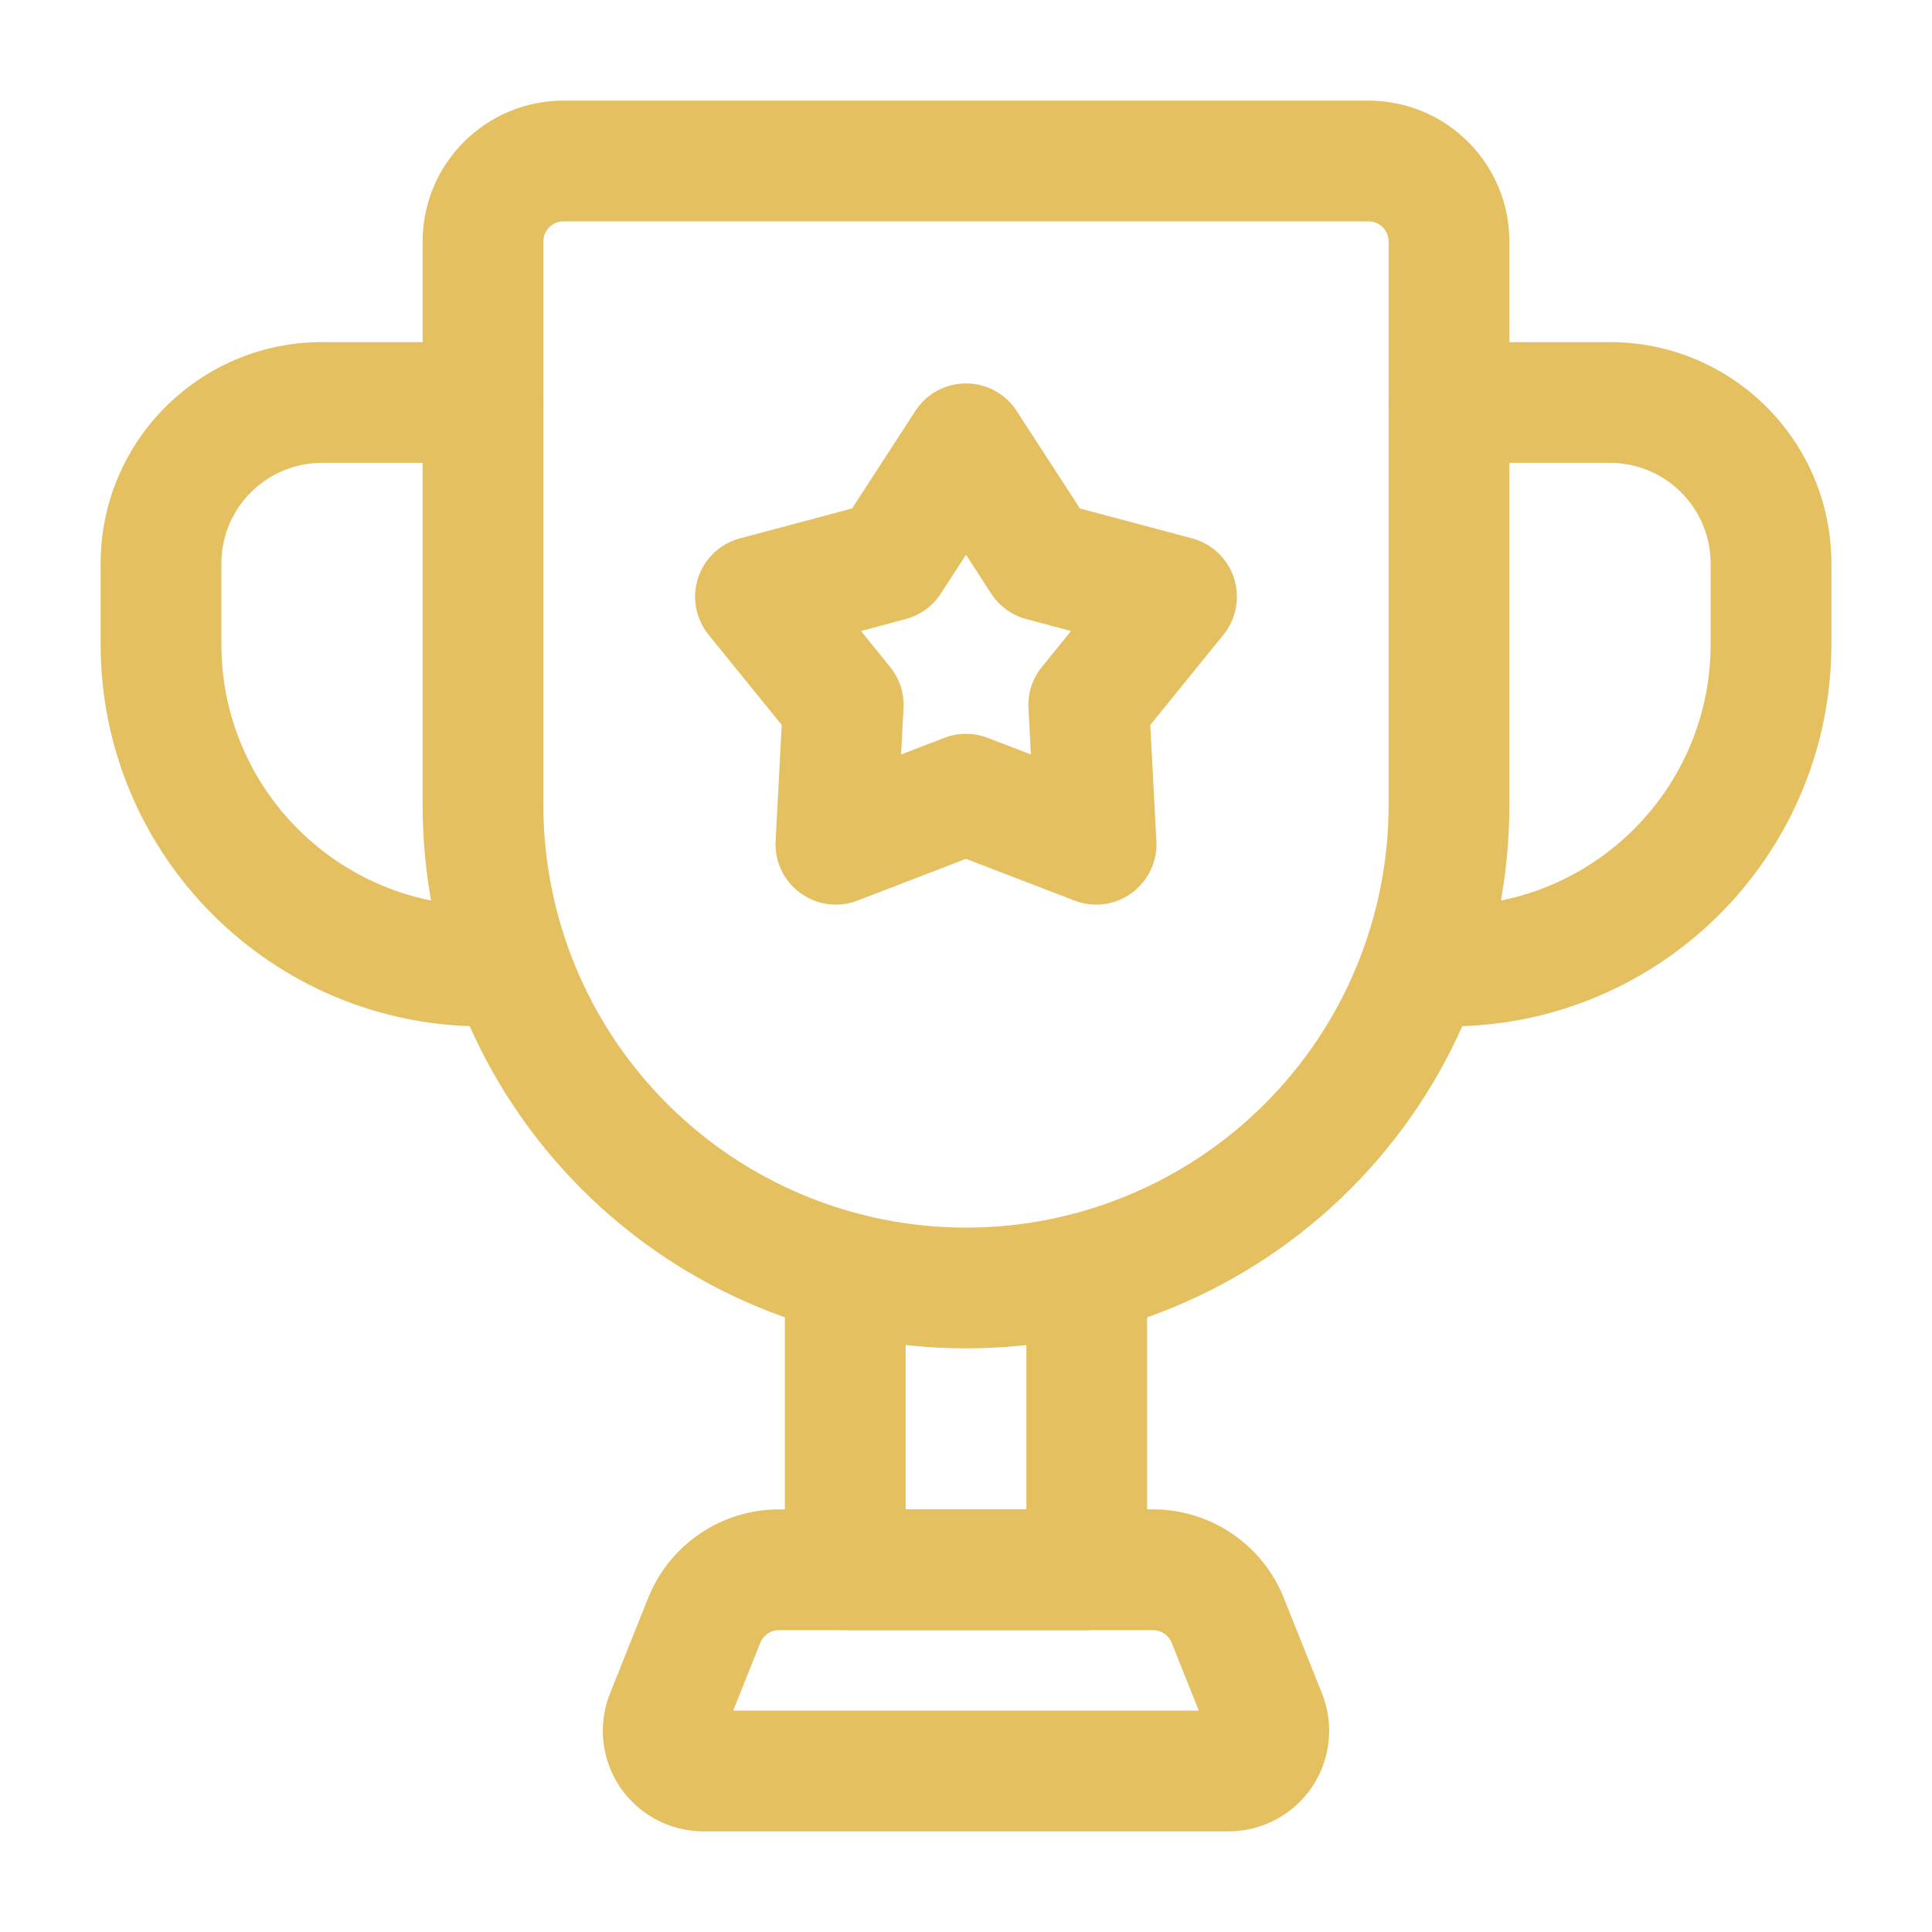 <svg width="48" height="48" viewBox="0 0 48 48" fill="none" xmlns="http://www.w3.org/2000/svg">
<path fill-rule="evenodd" clip-rule="evenodd" d="M25.258 10.21C24.982 9.782 24.508 9.526 24 9.526C23.492 9.526 23.018 9.782 22.742 10.21L21.17 12.632L18.382 13.376C17.89 13.508 17.5 13.878 17.342 14.362C17.186 14.846 17.284 15.376 17.604 15.77L19.422 18.012L19.27 20.896C19.242 21.402 19.474 21.89 19.886 22.188C20.296 22.488 20.832 22.558 21.306 22.374L24 21.338L26.694 22.374C27.168 22.558 27.704 22.488 28.114 22.188C28.526 21.89 28.758 21.402 28.73 20.896L28.578 18.012L30.396 15.77C30.716 15.376 30.814 14.846 30.658 14.362C30.5 13.878 30.11 13.508 29.618 13.376L26.83 12.632L25.258 10.21ZM24 13.782L24.626 14.748C24.828 15.06 25.138 15.284 25.498 15.38L26.608 15.678L25.884 16.572C25.65 16.86 25.532 17.224 25.552 17.596L25.612 18.744L24.538 18.332C24.192 18.198 23.808 18.198 23.462 18.332L22.388 18.744L22.448 17.596C22.468 17.224 22.35 16.86 22.116 16.572L21.392 15.678L22.502 15.38C22.862 15.284 23.172 15.06 23.374 14.748L24 13.782Z" fill="#E4C060"/>
<path fill-rule="evenodd" clip-rule="evenodd" d="M37.5 20V6C37.5 4.066 35.932 2.5 34 2.5C29.48 2.5 18.52 2.5 14 2.5C12.068 2.5 10.5 4.066 10.5 6V20C10.5 23.58 11.922 27.014 14.454 29.546C16.986 32.078 20.42 33.5 24 33.5C27.58 33.5 31.014 32.078 33.546 29.546C36.078 27.014 37.5 23.58 37.5 20ZM24 30.5C21.216 30.5 18.544 29.394 16.576 27.424C14.606 25.456 13.5 22.784 13.5 20V6C13.5 5.724 13.724 5.5 14 5.5H34C34.276 5.5 34.5 5.724 34.5 6V20C34.5 22.784 33.394 25.456 31.424 27.424C29.456 29.394 26.784 30.5 24 30.5Z" fill="#E4C060"/>
<path fill-rule="evenodd" clip-rule="evenodd" d="M36 11.5H40C41.38 11.5 42.5 12.62 42.5 14V16.004C42.5 19.592 39.592 22.5 36.004 22.5C35.176 22.5 34.504 23.172 34.504 24C34.504 24.828 35.176 25.5 36.004 25.5C41.248 25.5 45.5 21.248 45.5 16.004V14C45.5 10.962 43.038 8.5 40 8.5H36C35.172 8.5 34.5 9.172 34.5 10C34.5 10.828 35.172 11.5 36 11.5Z" fill="#E4C060"/>
<path fill-rule="evenodd" clip-rule="evenodd" d="M12 8.5H8C4.962 8.5 2.5 10.962 2.5 14V16.004C2.5 21.248 6.752 25.5 11.996 25.5C12.824 25.5 13.496 24.828 13.496 24C13.496 23.172 12.824 22.5 11.996 22.5C8.408 22.5 5.5 19.592 5.5 16.004V14C5.5 12.62 6.62 11.5 8 11.5H12C12.828 11.5 13.5 10.828 13.5 10C13.5 9.172 12.828 8.5 12 8.5Z" fill="#E4C060"/>
<path fill-rule="evenodd" clip-rule="evenodd" d="M19.5 32V39C19.5 39.828 20.172 40.5 21 40.5H27C27.828 40.5 28.5 39.828 28.5 39V32C28.5 31.172 27.828 30.5 27 30.5C26.172 30.5 25.5 31.172 25.5 32V37.5H22.5V32C22.5 31.172 21.828 30.5 21 30.5C20.172 30.5 19.5 31.172 19.5 32Z" fill="#E4C060"/>
<path fill-rule="evenodd" clip-rule="evenodd" d="M32.844 42.072C32.548 41.33 32.184 40.422 31.896 39.7C31.364 38.372 30.078 37.5 28.646 37.5C26.336 37.5 21.664 37.5 19.354 37.5C17.922 37.5 16.636 38.372 16.104 39.7C15.816 40.422 15.452 41.33 15.156 42.072C14.848 42.842 14.942 43.714 15.406 44.402C15.872 45.088 16.648 45.5 17.478 45.5H30.522C31.352 45.5 32.128 45.088 32.594 44.402C33.058 43.714 33.152 42.842 32.844 42.072ZM29.784 42.5H18.216L18.89 40.814C18.966 40.624 19.15 40.5 19.354 40.5H28.646C28.85 40.5 29.034 40.624 29.11 40.814L29.784 42.5Z" fill="#E4C060"/>
</svg>
